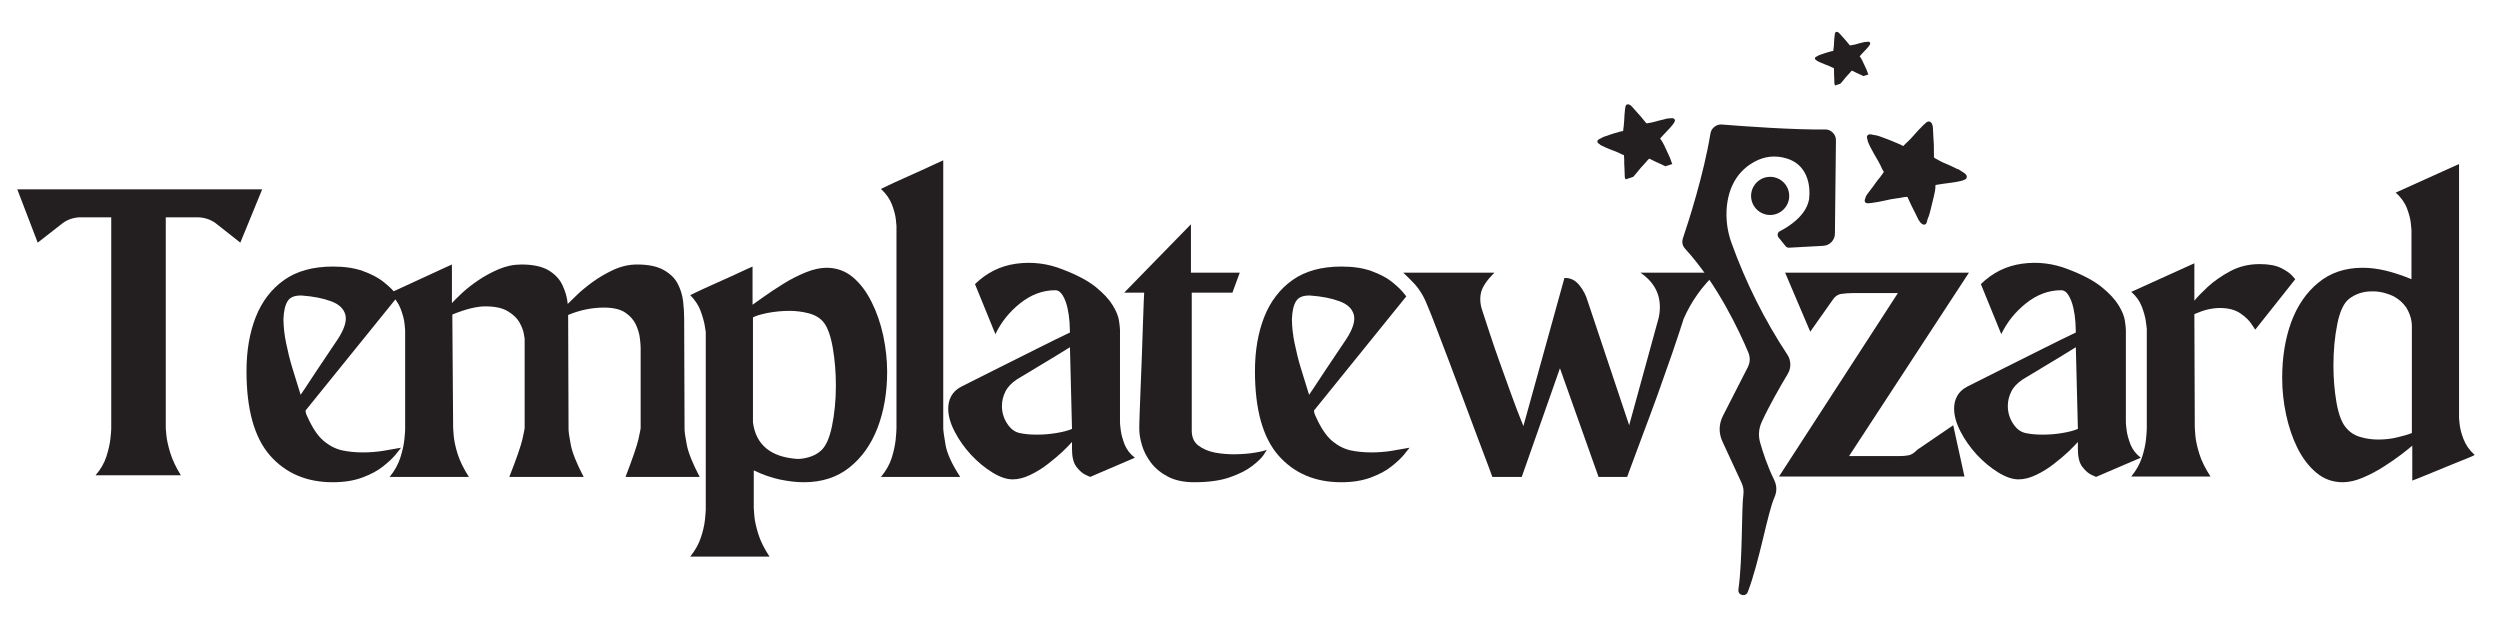 <svg version="1.0" preserveAspectRatio="xMidYMid meet" height="65" viewBox="0 0 191.25 48.75" zoomAndPan="magnify" width="255" xmlns:xlink="http://www.w3.org/1999/xlink" xmlns="http://www.w3.org/2000/svg"><defs><g></g><clipPath id="d633f7e80d"><path clip-rule="nonzero" d="M 128 9 L 141 9 L 141 46 L 128 46 Z M 128 9"></path></clipPath><clipPath id="649a127435"><path clip-rule="nonzero" d="M 114.348 24.223 L 136.09 5.281 L 155.035 27.023 L 133.293 45.965 Z M 114.348 24.223"></path></clipPath><clipPath id="9d0c4facd8"><path clip-rule="nonzero" d="M 114.348 24.223 L 136.09 5.281 L 155.035 27.023 L 133.293 45.965 Z M 114.348 24.223"></path></clipPath><clipPath id="2b18603b7b"><path clip-rule="nonzero" d="M 133 13 L 137 13 L 137 17 L 133 17 Z M 133 13"></path></clipPath><clipPath id="1617e63cc5"><path clip-rule="nonzero" d="M 114.348 24.223 L 136.09 5.281 L 155.035 27.023 L 133.293 45.965 Z M 114.348 24.223"></path></clipPath><clipPath id="017e280d74"><path clip-rule="nonzero" d="M 114.348 24.223 L 136.09 5.281 L 155.035 27.023 L 133.293 45.965 Z M 114.348 24.223"></path></clipPath><clipPath id="31665be2fb"><path clip-rule="nonzero" d="M 122 7 L 129 7 L 129 14 L 122 14 Z M 122 7"></path></clipPath><clipPath id="2b5733c45b"><path clip-rule="nonzero" d="M 121.535 8.91 L 127.457 6.957 L 129.164 12.141 L 123.242 14.09 Z M 121.535 8.91"></path></clipPath><clipPath id="fbfca458ff"><path clip-rule="nonzero" d="M 121.535 8.91 L 127.457 6.957 L 129.164 12.141 L 123.242 14.09 Z M 121.535 8.91"></path></clipPath><clipPath id="219b5005d8"><path clip-rule="nonzero" d="M 138 2 L 144 2 L 144 7 L 138 7 Z M 138 2"></path></clipPath><clipPath id="a97a882306"><path clip-rule="nonzero" d="M 138.367 3.098 L 142.809 1.637 L 144.027 5.336 L 139.586 6.801 Z M 138.367 3.098"></path></clipPath><clipPath id="7baa981fab"><path clip-rule="nonzero" d="M 138.367 3.098 L 142.809 1.637 L 144.027 5.336 L 139.586 6.801 Z M 138.367 3.098"></path></clipPath><clipPath id="bac51e97e9"><path clip-rule="nonzero" d="M 142 9 L 151 9 L 151 18 L 142 18 Z M 142 9"></path></clipPath><clipPath id="fe180316c4"><path clip-rule="nonzero" d="M 143.789 7.801 L 151.816 10.812 L 149.074 18.109 L 141.051 15.098 Z M 143.789 7.801"></path></clipPath><clipPath id="04944f11eb"><path clip-rule="nonzero" d="M 143.789 7.801 L 151.816 10.812 L 149.074 18.109 L 141.051 15.098 Z M 143.789 7.801"></path></clipPath></defs><g fill-opacity="1" fill="#231f20"><g transform="translate(107.57, 36.453)"><g><path d="M 17.922 -15.594 L 23.75 -15.594 C 22.664 -14.594 21.828 -13.422 21.234 -12.078 C 21.004 -11.348 20.711 -10.469 20.359 -9.438 C 20.004 -8.414 19.629 -7.352 19.234 -6.25 C 18.836 -5.156 18.457 -4.129 18.094 -3.172 C 17.738 -2.223 17.453 -1.453 17.234 -0.859 C 17.016 -0.266 16.906 0.031 16.906 0.031 L 14.719 0.031 L 11.766 -8.281 L 8.844 0.031 L 6.594 0.031 C 6.594 0.031 6.492 -0.238 6.297 -0.781 C 6.098 -1.32 5.832 -2.023 5.5 -2.891 C 5.176 -3.766 4.82 -4.711 4.438 -5.734 C 4.051 -6.766 3.676 -7.766 3.312 -8.734 C 2.945 -9.711 2.617 -10.57 2.328 -11.312 C 2.047 -12.051 1.844 -12.566 1.719 -12.859 C 1.551 -13.297 1.383 -13.656 1.219 -13.938 C 1.051 -14.227 0.859 -14.492 0.641 -14.734 C 0.422 -14.973 0.133 -15.258 -0.219 -15.594 L 6.75 -15.594 C 6.188 -15.031 5.848 -14.531 5.734 -14.094 C 5.629 -13.664 5.656 -13.211 5.812 -12.734 C 5.977 -12.254 6.176 -11.648 6.406 -10.922 C 6.656 -10.16 6.926 -9.375 7.219 -8.562 C 7.508 -7.75 7.785 -6.984 8.047 -6.266 C 8.305 -5.555 8.523 -4.977 8.703 -4.531 C 8.879 -4.082 8.969 -3.859 8.969 -3.859 L 12.109 -15.188 C 12.547 -15.207 12.922 -15.031 13.234 -14.656 C 13.547 -14.281 13.77 -13.848 13.906 -13.359 L 17.062 -3.922 L 19.328 -12.172 C 19.617 -13.617 19.148 -14.758 17.922 -15.594 Z M 17.922 -15.594"></path></g></g></g><g fill-opacity="1" fill="#231f20"><g transform="translate(129.628, 36.453)"><g></g></g></g><g fill-opacity="1" fill="#231f20"><g transform="translate(132.86, 36.453)"><g></g></g></g><g fill-opacity="1" fill="#231f20"><g transform="translate(136.093, 36.453)"><g><path d="M 10.578 -2.047 L 13.328 -3.922 L 14.188 0 L 0 0 L 9.094 -14.031 L 5.609 -14.031 C 5.316 -14.031 5.035 -14.008 4.766 -13.969 C 4.492 -13.926 4.273 -13.773 4.109 -13.516 L 2.391 -11.078 L 0.469 -15.594 L 14.531 -15.594 L 5.359 -1.562 L 9.188 -1.562 C 9.477 -1.562 9.723 -1.582 9.922 -1.625 C 10.129 -1.664 10.348 -1.805 10.578 -2.047 Z M 10.578 -2.047"></path></g></g></g><g fill-opacity="1" fill="#231f20"><g transform="translate(149.27, 36.453)"><g><path d="M 13.359 -4.141 C 13.359 -4.035 13.379 -3.828 13.422 -3.516 C 13.461 -3.203 13.562 -2.844 13.719 -2.438 C 13.883 -2.039 14.145 -1.707 14.5 -1.438 L 11.078 0.031 C 11.078 0.031 10.961 -0.02 10.734 -0.125 C 10.504 -0.227 10.27 -0.43 10.031 -0.734 C 9.801 -1.035 9.688 -1.484 9.688 -2.078 L 9.688 -2.641 C 9.539 -2.473 9.305 -2.234 8.984 -1.922 C 8.66 -1.617 8.285 -1.301 7.859 -0.969 C 7.43 -0.633 6.977 -0.352 6.5 -0.125 C 6.031 0.102 5.578 0.219 5.141 0.219 C 4.68 0.219 4.164 0.039 3.594 -0.312 C 3.02 -0.664 2.473 -1.117 1.953 -1.672 C 1.441 -2.234 1.023 -2.828 0.703 -3.453 C 0.379 -4.078 0.219 -4.66 0.219 -5.203 C 0.219 -5.555 0.297 -5.875 0.453 -6.156 C 0.609 -6.445 0.863 -6.688 1.219 -6.875 C 2.125 -7.332 3.086 -7.816 4.109 -8.328 C 5.129 -8.836 6.109 -9.328 7.047 -9.797 C 7.992 -10.273 8.82 -10.68 9.531 -11.016 C 9.531 -11.18 9.52 -11.441 9.5 -11.797 C 9.477 -12.148 9.426 -12.516 9.344 -12.891 C 9.258 -13.266 9.141 -13.582 8.984 -13.844 C 8.828 -14.113 8.633 -14.25 8.406 -14.25 C 7.445 -14.25 6.551 -13.914 5.719 -13.25 C 4.895 -12.594 4.266 -11.805 3.828 -10.891 L 2.266 -14.719 C 3.16 -15.594 4.211 -16.113 5.422 -16.281 C 6.641 -16.445 7.82 -16.301 8.969 -15.844 C 10.062 -15.426 10.906 -14.977 11.5 -14.5 C 12.094 -14.02 12.523 -13.555 12.797 -13.109 C 13.066 -12.672 13.227 -12.281 13.281 -11.938 C 13.332 -11.594 13.359 -11.348 13.359 -11.203 C 13.359 -9.941 13.359 -8.766 13.359 -7.672 C 13.359 -6.578 13.359 -5.398 13.359 -4.141 Z M 7 -3.203 C 7.5 -3.203 8 -3.242 8.5 -3.328 C 9 -3.41 9.395 -3.516 9.688 -3.641 L 9.531 -9.891 C 9.32 -9.754 8.914 -9.504 8.312 -9.141 C 7.707 -8.773 6.766 -8.207 5.484 -7.438 C 5.066 -7.164 4.77 -6.852 4.594 -6.5 C 4.414 -6.145 4.328 -5.773 4.328 -5.391 C 4.328 -4.91 4.457 -4.469 4.719 -4.062 C 4.977 -3.656 5.297 -3.41 5.672 -3.328 C 6.055 -3.242 6.5 -3.203 7 -3.203 Z M 7 -3.203"></path></g></g></g><g fill-opacity="1" fill="#231f20"><g transform="translate(162.635, 36.453)"><g><path d="M 10.234 -16.25 C 10.922 -16.25 11.461 -16.148 11.859 -15.953 C 12.254 -15.754 12.535 -15.562 12.703 -15.375 C 12.867 -15.188 12.953 -15.094 12.953 -15.094 L 9.891 -11.234 C 9.891 -11.234 9.797 -11.375 9.609 -11.656 C 9.43 -11.938 9.145 -12.211 8.75 -12.484 C 8.352 -12.754 7.832 -12.891 7.188 -12.891 C 6.895 -12.891 6.586 -12.852 6.266 -12.781 C 5.953 -12.707 5.609 -12.586 5.234 -12.422 L 5.266 -3.734 C 5.266 -3.672 5.281 -3.461 5.312 -3.109 C 5.344 -2.754 5.441 -2.301 5.609 -1.75 C 5.773 -1.207 6.062 -0.625 6.469 0 L 0.406 0 C 0.781 -0.457 1.051 -0.938 1.219 -1.438 C 1.383 -1.945 1.488 -2.406 1.531 -2.812 C 1.57 -3.219 1.594 -3.492 1.594 -3.641 L 1.594 -11.297 C 1.594 -11.297 1.57 -11.469 1.531 -11.812 C 1.488 -12.156 1.383 -12.547 1.219 -12.984 C 1.051 -13.422 0.781 -13.801 0.406 -14.125 L 5.234 -16.312 L 5.234 -13.453 C 5.441 -13.711 5.785 -14.066 6.266 -14.516 C 6.754 -14.961 7.332 -15.363 8 -15.719 C 8.664 -16.07 9.41 -16.25 10.234 -16.25 Z M 10.234 -16.25"></path></g></g></g><g fill-opacity="1" fill="#231f20"><g transform="translate(173.961, 36.453)"><g><path d="M 15.344 -1.656 C 15.344 -1.633 15.18 -1.555 14.859 -1.422 C 14.535 -1.285 14.133 -1.125 13.656 -0.938 C 13.188 -0.75 12.719 -0.555 12.25 -0.359 C 11.781 -0.16 11.383 0 11.062 0.125 C 10.738 0.25 10.578 0.312 10.578 0.312 L 10.578 -2.359 C 10.41 -2.211 10.125 -1.984 9.719 -1.672 C 9.32 -1.367 8.867 -1.055 8.359 -0.734 C 7.848 -0.41 7.32 -0.133 6.781 0.094 C 6.238 0.32 5.734 0.438 5.266 0.438 C 4.492 0.438 3.82 0.195 3.25 -0.281 C 2.676 -0.758 2.191 -1.391 1.797 -2.172 C 1.41 -2.961 1.117 -3.82 0.922 -4.75 C 0.723 -5.688 0.625 -6.613 0.625 -7.531 C 0.625 -9.102 0.852 -10.523 1.312 -11.797 C 1.781 -13.066 2.473 -14.078 3.391 -14.828 C 4.305 -15.586 5.438 -15.969 6.781 -15.969 C 7.344 -15.969 7.93 -15.895 8.547 -15.75 C 9.16 -15.602 9.816 -15.383 10.516 -15.094 L 10.516 -18.859 C 10.516 -18.859 10.5 -19.023 10.469 -19.359 C 10.438 -19.691 10.336 -20.078 10.172 -20.516 C 10.004 -20.953 9.719 -21.352 9.312 -21.719 L 14.156 -23.906 L 14.156 -4.453 C 14.156 -4.453 14.172 -4.297 14.203 -3.984 C 14.234 -3.672 14.332 -3.297 14.5 -2.859 C 14.664 -2.422 14.945 -2.02 15.344 -1.656 Z M 10.547 -3.328 L 10.547 -11.484 C 10.547 -11.961 10.41 -12.43 10.141 -12.891 C 9.816 -13.367 9.395 -13.707 8.875 -13.906 C 8.352 -14.113 7.812 -14.195 7.25 -14.156 C 6.688 -14.113 6.191 -13.93 5.766 -13.609 C 5.348 -13.297 5.039 -12.648 4.844 -11.672 C 4.645 -10.691 4.547 -9.633 4.547 -8.5 C 4.547 -7.5 4.625 -6.551 4.781 -5.656 C 4.938 -4.77 5.172 -4.141 5.484 -3.766 C 5.766 -3.41 6.129 -3.164 6.578 -3.031 C 7.023 -2.895 7.488 -2.828 7.969 -2.828 C 8.488 -2.828 8.984 -2.883 9.453 -3 C 9.93 -3.113 10.297 -3.223 10.547 -3.328 Z M 10.547 -3.328"></path></g></g></g><g clip-path="url(#d633f7e80d)"><g clip-path="url(#649a127435)"><g clip-path="url(#9d0c4facd8)"><path fill-rule="nonzero" fill-opacity="1" d="M 139.602 9.902 C 137.234 9.941 133.367 9.656 131.73 9.527 C 131.516 9.508 131.324 9.566 131.156 9.699 C 130.984 9.832 130.883 10.004 130.848 10.219 C 130.336 13.348 129.172 16.957 128.746 18.219 C 128.645 18.527 128.703 18.801 128.922 19.039 C 131.418 21.766 133.133 25.5 133.738 26.945 C 133.906 27.34 133.891 27.73 133.695 28.113 L 131.82 31.781 C 131.477 32.449 131.465 33.121 131.777 33.801 L 133.234 36.949 C 133.367 37.238 133.41 37.539 133.367 37.852 C 133.219 38.91 133.32 42.75 132.988 45.102 C 132.926 45.543 133.547 45.703 133.707 45.285 C 134.602 42.945 135.215 39.25 135.742 38.055 C 135.945 37.602 135.938 37.148 135.719 36.703 C 135.207 35.668 134.855 34.574 134.652 33.863 C 134.5 33.324 134.539 32.797 134.77 32.285 C 135.32 31.07 136.223 29.508 136.766 28.598 C 136.902 28.371 136.965 28.125 136.961 27.859 C 136.953 27.598 136.879 27.352 136.734 27.133 C 134.965 24.445 133.539 21.59 132.453 18.562 C 132.125 17.648 132.012 16.707 132.109 15.742 C 132.32 13.805 133.348 12.848 134.199 12.383 C 134.984 11.949 135.805 11.863 136.668 12.117 C 138.824 12.773 138.387 15.277 138.387 15.277 C 138.148 16.531 136.809 17.355 136.16 17.688 C 136.074 17.73 136.02 17.805 135.996 17.898 C 135.977 17.996 135.996 18.082 136.059 18.16 L 136.602 18.836 C 136.668 18.918 136.758 18.957 136.863 18.949 L 139.484 18.805 C 139.73 18.789 139.938 18.695 140.109 18.516 C 140.281 18.336 140.367 18.125 140.371 17.879 L 140.449 10.742 C 140.453 10.508 140.371 10.305 140.203 10.141 C 140.039 9.977 139.836 9.895 139.602 9.902 Z M 139.602 9.902" fill="#231f20"></path></g></g></g><g clip-path="url(#2b18603b7b)"><g clip-path="url(#1617e63cc5)"><g clip-path="url(#017e280d74)"><path fill-rule="nonzero" fill-opacity="1" d="M 136.332 16.121 C 136.48 16 136.605 15.855 136.695 15.688 C 136.789 15.516 136.848 15.336 136.867 15.145 C 136.887 14.949 136.871 14.762 136.816 14.574 C 136.762 14.391 136.672 14.223 136.551 14.07 C 136.43 13.922 136.285 13.801 136.117 13.707 C 135.945 13.613 135.766 13.559 135.574 13.535 C 135.379 13.516 135.191 13.535 135.004 13.586 C 134.82 13.641 134.652 13.73 134.5 13.852 C 134.352 13.973 134.23 14.117 134.137 14.289 C 134.043 14.457 133.988 14.641 133.965 14.832 C 133.945 15.023 133.965 15.211 134.016 15.398 C 134.07 15.582 134.16 15.75 134.281 15.902 C 134.402 16.051 134.547 16.176 134.719 16.266 C 134.887 16.359 135.07 16.418 135.262 16.438 C 135.453 16.457 135.641 16.441 135.828 16.387 C 136.012 16.332 136.18 16.242 136.332 16.121 Z M 136.332 16.121" fill="#231f20"></path></g></g></g><g clip-path="url(#31665be2fb)"><g clip-path="url(#2b5733c45b)"><g clip-path="url(#fbfca458ff)"><path fill-rule="nonzero" fill-opacity="1" d="M 124.312 13.609 C 124.289 13.527 124.289 13.449 124.289 13.375 C 124.273 13.164 124.289 12.957 124.266 12.746 C 124.246 12.57 124.254 12.398 124.254 12.223 C 124.254 12.113 124.242 12.008 124.234 11.898 C 124.234 11.875 124.223 11.859 124.199 11.852 C 124.074 11.824 123.969 11.75 123.852 11.699 C 123.688 11.621 123.52 11.555 123.352 11.496 C 123.188 11.438 123.031 11.367 122.871 11.301 C 122.742 11.246 122.613 11.188 122.488 11.121 C 122.441 11.094 122.395 11.066 122.359 11.023 C 122.344 11.008 122.32 11 122.301 10.988 C 122.223 10.945 122.184 10.852 122.203 10.777 C 122.211 10.754 122.227 10.734 122.242 10.715 C 122.289 10.672 122.34 10.637 122.398 10.613 C 122.418 10.609 122.434 10.602 122.449 10.59 C 122.539 10.527 122.641 10.48 122.746 10.445 C 122.891 10.395 123.035 10.344 123.18 10.297 C 123.273 10.266 123.363 10.234 123.457 10.207 C 123.625 10.16 123.793 10.109 123.965 10.062 C 124.027 10.047 124.09 10.039 124.148 10.027 C 124.164 10.027 124.172 10.023 124.172 10.008 C 124.172 9.887 124.203 9.77 124.215 9.652 C 124.234 9.512 124.246 9.367 124.25 9.227 C 124.258 8.941 124.281 8.66 124.312 8.379 C 124.32 8.305 124.336 8.234 124.348 8.16 C 124.379 7.973 124.531 7.949 124.656 8.008 C 124.738 8.047 124.801 8.105 124.859 8.172 C 125.059 8.41 125.273 8.629 125.477 8.863 C 125.629 9.039 125.777 9.223 125.926 9.406 C 125.945 9.43 125.961 9.438 125.996 9.434 C 126.117 9.406 126.242 9.391 126.363 9.367 C 126.43 9.355 126.496 9.34 126.562 9.32 C 126.68 9.289 126.797 9.254 126.918 9.223 C 127.047 9.188 127.18 9.16 127.309 9.129 C 127.355 9.117 127.402 9.109 127.445 9.09 C 127.496 9.062 127.559 9.07 127.613 9.062 C 127.715 9.051 127.82 9.039 127.922 9.039 C 127.98 9.039 128.035 9.055 128.078 9.098 C 128.137 9.152 128.148 9.219 128.117 9.289 C 128.082 9.375 128.027 9.453 127.969 9.527 C 127.758 9.805 127.504 10.043 127.27 10.297 C 127.188 10.387 127.105 10.484 127.02 10.574 C 127.004 10.594 127 10.609 127.016 10.629 C 127.152 10.789 127.242 10.977 127.332 11.16 C 127.441 11.398 127.555 11.637 127.664 11.875 C 127.734 12.027 127.809 12.184 127.852 12.348 C 127.871 12.418 127.902 12.484 127.938 12.555 C 127.977 12.641 127.973 12.719 127.914 12.77 C 127.887 12.797 127.852 12.809 127.812 12.812 C 127.703 12.824 127.602 12.797 127.496 12.762 C 127.371 12.715 127.254 12.641 127.133 12.59 C 126.816 12.453 126.508 12.305 126.199 12.148 C 126.18 12.137 126.164 12.137 126.148 12.152 C 126.109 12.188 126.074 12.219 126.039 12.258 C 125.938 12.375 125.844 12.496 125.734 12.605 C 125.574 12.762 125.438 12.934 125.297 13.109 C 125.133 13.316 124.961 13.52 124.777 13.707 C 124.734 13.754 124.688 13.797 124.637 13.84 C 124.539 13.922 124.43 13.895 124.375 13.777 C 124.355 13.719 124.34 13.656 124.312 13.609 Z M 124.312 13.609" fill="#231f20"></path></g></g></g><g clip-path="url(#219b5005d8)"><g clip-path="url(#a97a882306)"><g clip-path="url(#7baa981fab)"><path fill-rule="nonzero" fill-opacity="1" d="M 140.348 6.453 C 140.332 6.395 140.332 6.34 140.328 6.285 C 140.32 6.137 140.328 5.988 140.312 5.84 C 140.301 5.711 140.305 5.59 140.305 5.465 C 140.305 5.387 140.297 5.309 140.293 5.23 C 140.293 5.215 140.285 5.203 140.27 5.199 C 140.18 5.18 140.102 5.129 140.02 5.09 C 139.902 5.035 139.781 4.988 139.66 4.945 C 139.547 4.902 139.434 4.852 139.32 4.805 C 139.227 4.766 139.133 4.727 139.047 4.676 C 139.012 4.656 138.977 4.641 138.953 4.609 C 138.941 4.598 138.926 4.59 138.914 4.582 C 138.855 4.551 138.828 4.488 138.844 4.434 C 138.848 4.414 138.859 4.402 138.871 4.391 C 138.902 4.355 138.941 4.332 138.984 4.316 C 138.996 4.312 139.008 4.309 139.02 4.301 C 139.082 4.254 139.152 4.223 139.23 4.195 C 139.332 4.16 139.438 4.125 139.539 4.09 C 139.605 4.07 139.668 4.047 139.734 4.027 C 139.855 3.992 139.977 3.957 140.102 3.922 C 140.145 3.91 140.188 3.906 140.23 3.898 C 140.242 3.895 140.246 3.895 140.246 3.883 C 140.25 3.797 140.27 3.715 140.277 3.629 C 140.289 3.527 140.301 3.426 140.301 3.324 C 140.309 3.125 140.324 2.922 140.348 2.723 C 140.355 2.668 140.363 2.617 140.375 2.562 C 140.395 2.43 140.504 2.414 140.594 2.457 C 140.652 2.484 140.695 2.523 140.738 2.574 C 140.879 2.742 141.035 2.898 141.176 3.066 C 141.289 3.191 141.395 3.324 141.5 3.453 C 141.512 3.473 141.523 3.477 141.551 3.473 C 141.637 3.453 141.723 3.441 141.812 3.426 C 141.859 3.418 141.906 3.406 141.953 3.395 C 142.039 3.371 142.121 3.344 142.207 3.32 C 142.301 3.297 142.395 3.277 142.488 3.254 C 142.52 3.246 142.551 3.242 142.582 3.227 C 142.621 3.211 142.664 3.215 142.703 3.211 C 142.777 3.199 142.852 3.191 142.926 3.191 C 142.965 3.191 143.004 3.203 143.035 3.234 C 143.074 3.273 143.086 3.32 143.062 3.371 C 143.039 3.434 143 3.488 142.957 3.543 C 142.809 3.738 142.625 3.906 142.457 4.09 C 142.398 4.156 142.34 4.223 142.281 4.289 C 142.266 4.301 142.266 4.312 142.277 4.328 C 142.375 4.441 142.438 4.574 142.5 4.707 C 142.582 4.875 142.66 5.043 142.738 5.215 C 142.789 5.324 142.84 5.434 142.871 5.551 C 142.887 5.605 142.91 5.652 142.934 5.699 C 142.965 5.762 142.961 5.816 142.918 5.855 C 142.898 5.875 142.871 5.883 142.844 5.883 C 142.766 5.891 142.695 5.875 142.621 5.848 C 142.531 5.816 142.449 5.762 142.359 5.727 C 142.133 5.629 141.914 5.523 141.695 5.41 C 141.68 5.402 141.668 5.402 141.656 5.414 C 141.633 5.438 141.605 5.461 141.582 5.488 C 141.508 5.574 141.441 5.66 141.359 5.738 C 141.25 5.848 141.148 5.973 141.051 6.098 C 140.934 6.246 140.809 6.387 140.68 6.523 C 140.648 6.559 140.617 6.59 140.578 6.617 C 140.508 6.676 140.43 6.656 140.395 6.574 C 140.379 6.531 140.367 6.488 140.348 6.453 Z M 140.348 6.453" fill="#231f20"></path></g></g></g><g clip-path="url(#bac51e97e9)"><g clip-path="url(#fe180316c4)"><g clip-path="url(#04944f11eb)"><path fill-rule="nonzero" fill-opacity="1" d="M 142.734 15.039 C 142.781 14.934 142.844 14.855 142.906 14.773 C 143.066 14.543 143.258 14.336 143.41 14.098 C 143.539 13.898 143.691 13.723 143.84 13.539 C 143.93 13.426 144.008 13.305 144.09 13.188 C 144.113 13.16 144.113 13.137 144.094 13.109 C 143.988 12.973 143.934 12.809 143.859 12.656 C 143.754 12.438 143.633 12.227 143.508 12.023 C 143.387 11.824 143.281 11.621 143.172 11.418 C 143.082 11.25 142.992 11.082 142.922 10.906 C 142.895 10.84 142.867 10.773 142.867 10.699 C 142.863 10.668 142.848 10.641 142.84 10.613 C 142.793 10.5 142.824 10.371 142.914 10.312 C 142.941 10.293 142.973 10.285 143.004 10.281 C 143.09 10.27 143.176 10.277 143.254 10.305 C 143.277 10.316 143.301 10.32 143.324 10.324 C 143.477 10.332 143.613 10.367 143.758 10.418 C 143.949 10.488 144.145 10.559 144.336 10.629 C 144.457 10.676 144.578 10.719 144.695 10.77 C 144.918 10.859 145.133 10.949 145.352 11.047 C 145.426 11.078 145.5 11.121 145.574 11.164 C 145.59 11.172 145.602 11.176 145.613 11.16 C 145.715 11.035 145.844 10.938 145.957 10.824 C 146.094 10.691 146.227 10.555 146.352 10.41 C 146.598 10.121 146.855 9.848 147.129 9.578 C 147.199 9.508 147.273 9.445 147.352 9.379 C 147.539 9.211 147.719 9.312 147.801 9.48 C 147.852 9.59 147.871 9.703 147.871 9.82 C 147.879 10.234 147.922 10.648 147.938 11.059 C 147.949 11.375 147.945 11.691 147.949 12.008 C 147.949 12.047 147.961 12.07 148 12.09 C 148.148 12.168 148.293 12.254 148.438 12.332 C 148.52 12.375 148.602 12.414 148.688 12.453 C 148.836 12.516 148.988 12.578 149.141 12.645 C 149.305 12.719 149.465 12.801 149.629 12.879 C 149.684 12.902 149.738 12.934 149.801 12.949 C 149.879 12.969 149.934 13.023 150 13.066 C 150.117 13.137 150.234 13.211 150.344 13.297 C 150.406 13.348 150.445 13.41 150.457 13.496 C 150.469 13.598 150.43 13.676 150.336 13.727 C 150.223 13.785 150.102 13.82 149.98 13.852 C 149.527 13.961 149.062 13.996 148.605 14.066 C 148.441 14.09 148.273 14.117 148.113 14.145 C 148.074 14.148 148.062 14.16 148.062 14.199 C 148.066 14.477 148.004 14.75 147.941 15.016 C 147.859 15.359 147.777 15.699 147.691 16.043 C 147.637 16.262 147.582 16.484 147.488 16.691 C 147.449 16.781 147.43 16.883 147.406 16.977 C 147.375 17.105 147.305 17.18 147.199 17.188 C 147.148 17.191 147.102 17.172 147.059 17.145 C 146.934 17.062 146.848 16.953 146.773 16.828 C 146.68 16.672 146.621 16.496 146.535 16.34 C 146.32 15.934 146.121 15.52 145.934 15.098 C 145.922 15.07 145.906 15.055 145.875 15.059 C 145.809 15.062 145.742 15.066 145.672 15.078 C 145.469 15.113 145.27 15.16 145.062 15.18 C 144.766 15.211 144.473 15.277 144.184 15.344 C 143.836 15.422 143.488 15.488 143.137 15.531 C 143.055 15.543 142.969 15.551 142.883 15.551 C 142.707 15.551 142.617 15.434 142.66 15.266 C 142.688 15.188 142.723 15.109 142.734 15.039 Z M 142.734 15.039" fill="#231f20"></path></g></g></g><g fill-opacity="1" fill="#231f20"><g transform="translate(1.666, 36.453)"><g><path d="M -0.344 -21.969 L 18.391 -21.969 L 16.719 -17.891 L 14.812 -19.391 C 14.438 -19.66 14.004 -19.805 13.516 -19.828 L 11.016 -19.828 L 11.016 -3.672 C 11.016 -3.672 11.031 -3.5 11.062 -3.156 C 11.094 -2.812 11.191 -2.363 11.359 -1.812 C 11.523 -1.27 11.797 -0.695 12.172 -0.094 L 5.641 -0.094 C 6.023 -0.531 6.301 -1.004 6.469 -1.516 C 6.633 -2.035 6.738 -2.492 6.781 -2.891 C 6.82 -3.285 6.844 -3.535 6.844 -3.641 L 6.844 -19.828 L 4.422 -19.828 C 3.941 -19.805 3.516 -19.66 3.141 -19.391 L 1.219 -17.891 Z M -0.344 -21.969"></path></g></g></g><g fill-opacity="1" fill="#231f20"><g transform="translate(18.232, 36.453)"><g><path d="M 9.531 -1.844 C 10.02 -1.844 10.516 -1.879 11.016 -1.953 C 11.516 -2.035 11.992 -2.117 12.453 -2.203 C 12.391 -2.117 12.242 -1.938 12.016 -1.656 C 11.785 -1.383 11.469 -1.086 11.062 -0.766 C 10.656 -0.441 10.129 -0.16 9.484 0.078 C 8.848 0.316 8.094 0.438 7.219 0.438 C 5.227 0.438 3.629 -0.242 2.422 -1.609 C 1.223 -2.984 0.625 -5.133 0.625 -8.062 C 0.625 -9.613 0.859 -10.988 1.328 -12.188 C 1.805 -13.395 2.531 -14.344 3.5 -15.031 C 4.469 -15.719 5.719 -16.062 7.25 -16.062 C 8.145 -16.062 8.906 -15.945 9.531 -15.719 C 10.164 -15.488 10.676 -15.223 11.062 -14.922 C 11.445 -14.617 11.734 -14.352 11.922 -14.125 C 12.109 -13.895 12.203 -13.781 12.203 -13.781 L 5.141 -5.047 C 5.141 -5.047 5.145 -5.004 5.156 -4.922 C 5.164 -4.836 5.211 -4.711 5.297 -4.547 C 5.672 -3.711 6.078 -3.109 6.516 -2.734 C 6.961 -2.359 7.438 -2.113 7.938 -2 C 8.438 -1.895 8.969 -1.844 9.531 -1.844 Z M 3.453 -12.047 C 3.453 -11.484 3.52 -10.867 3.656 -10.203 C 3.789 -9.547 3.945 -8.922 4.125 -8.328 C 4.301 -7.734 4.453 -7.242 4.578 -6.859 C 4.703 -6.473 4.766 -6.27 4.766 -6.25 C 4.766 -6.25 4.883 -6.426 5.125 -6.781 C 5.363 -7.133 5.645 -7.562 5.969 -8.062 C 6.301 -8.562 6.617 -9.035 6.922 -9.484 C 7.223 -9.941 7.445 -10.273 7.594 -10.484 C 8.113 -11.273 8.312 -11.906 8.188 -12.375 C 8.062 -12.844 7.695 -13.188 7.094 -13.406 C 6.488 -13.633 5.742 -13.781 4.859 -13.844 C 4.316 -13.863 3.953 -13.719 3.766 -13.406 C 3.578 -13.102 3.473 -12.648 3.453 -12.047 Z M 3.453 -12.047"></path></g></g></g><g fill-opacity="1" fill="#231f20"><g transform="translate(29.369, 36.453)"><g><path d="M 18.484 0.031 C 19.023 -1.375 19.352 -2.332 19.469 -2.844 C 19.582 -3.352 19.641 -3.641 19.641 -3.703 L 19.641 -9.859 C 19.641 -10.023 19.617 -10.273 19.578 -10.609 C 19.535 -10.941 19.43 -11.285 19.266 -11.641 C 19.098 -11.992 18.828 -12.297 18.453 -12.547 C 18.078 -12.797 17.539 -12.922 16.844 -12.922 C 15.906 -12.922 14.988 -12.734 14.094 -12.359 L 14.125 -3.609 C 14.125 -3.422 14.18 -3.023 14.297 -2.422 C 14.41 -1.828 14.738 -1.008 15.281 0.031 L 9.594 0.031 C 10.145 -1.375 10.477 -2.332 10.594 -2.844 C 10.707 -3.352 10.766 -3.641 10.766 -3.703 L 10.766 -10.547 C 10.766 -10.547 10.742 -10.672 10.703 -10.922 C 10.66 -11.172 10.551 -11.457 10.375 -11.781 C 10.195 -12.102 9.898 -12.391 9.484 -12.641 C 9.078 -12.891 8.5 -13.016 7.75 -13.016 C 7.414 -13.016 7.039 -12.961 6.625 -12.859 C 6.207 -12.754 5.742 -12.598 5.234 -12.391 L 5.297 -3.703 C 5.297 -3.641 5.312 -3.43 5.344 -3.078 C 5.375 -2.723 5.473 -2.27 5.641 -1.719 C 5.816 -1.176 6.102 -0.594 6.5 0.031 L 0.438 0.031 C 0.812 -0.426 1.082 -0.91 1.25 -1.422 C 1.414 -1.941 1.52 -2.398 1.562 -2.797 C 1.602 -3.191 1.625 -3.461 1.625 -3.609 C 1.625 -4.879 1.625 -6.145 1.625 -7.406 C 1.625 -8.676 1.625 -9.941 1.625 -11.203 C 1.625 -11.203 1.609 -11.363 1.578 -11.688 C 1.547 -12.008 1.445 -12.391 1.281 -12.828 C 1.113 -13.266 0.832 -13.664 0.438 -14.031 C 0.438 -14.031 0.598 -14.102 0.922 -14.25 C 1.242 -14.395 1.641 -14.578 2.109 -14.797 C 2.586 -15.016 3.062 -15.234 3.531 -15.453 C 4 -15.672 4.395 -15.852 4.719 -16 C 5.039 -16.145 5.203 -16.219 5.203 -16.219 L 5.203 -13.266 C 5.348 -13.43 5.594 -13.676 5.938 -14 C 6.289 -14.332 6.711 -14.664 7.203 -15 C 7.691 -15.332 8.219 -15.617 8.781 -15.859 C 9.344 -16.098 9.922 -16.219 10.516 -16.219 C 11.41 -16.219 12.109 -16.066 12.609 -15.766 C 13.109 -15.461 13.461 -15.078 13.672 -14.609 C 13.891 -14.141 14.02 -13.672 14.062 -13.203 C 14.145 -13.285 14.352 -13.488 14.688 -13.812 C 15.02 -14.145 15.438 -14.492 15.938 -14.859 C 16.438 -15.223 16.977 -15.539 17.562 -15.812 C 18.156 -16.082 18.754 -16.219 19.359 -16.219 C 20.234 -16.219 20.914 -16.078 21.406 -15.797 C 21.906 -15.516 22.266 -15.16 22.484 -14.734 C 22.703 -14.305 22.836 -13.859 22.891 -13.391 C 22.941 -12.93 22.969 -12.504 22.969 -12.109 L 23 -3.609 C 23 -3.422 23.055 -3.023 23.172 -2.422 C 23.285 -1.828 23.613 -1.008 24.156 0.031 Z M 18.484 0.031"></path></g></g></g><g fill-opacity="1" fill="#231f20"><g transform="translate(52.429, 36.453)"><g><path d="M 10.797 -15.969 C 11.566 -15.969 12.238 -15.727 12.812 -15.25 C 13.383 -14.77 13.863 -14.133 14.25 -13.344 C 14.645 -12.562 14.941 -11.703 15.141 -10.766 C 15.336 -9.836 15.438 -8.914 15.438 -8 C 15.438 -6.426 15.191 -5 14.703 -3.719 C 14.211 -2.445 13.492 -1.438 12.547 -0.688 C 11.609 0.062 10.445 0.438 9.062 0.438 C 8.5 0.438 7.895 0.367 7.25 0.234 C 6.602 0.098 5.93 -0.133 5.234 -0.469 L 5.234 2.422 C 5.234 2.484 5.25 2.691 5.281 3.047 C 5.312 3.398 5.41 3.848 5.578 4.391 C 5.742 4.93 6.031 5.508 6.438 6.125 L 0.375 6.125 C 0.75 5.656 1.02 5.172 1.188 4.672 C 1.352 4.172 1.457 3.719 1.5 3.312 C 1.539 2.906 1.562 2.641 1.562 2.516 L 1.562 -11.047 C 1.562 -11.066 1.535 -11.234 1.484 -11.547 C 1.43 -11.859 1.328 -12.227 1.172 -12.656 C 1.016 -13.082 0.75 -13.488 0.375 -13.875 C 0.375 -13.875 0.535 -13.953 0.859 -14.109 C 1.18 -14.266 1.578 -14.445 2.047 -14.656 C 2.523 -14.863 3 -15.078 3.469 -15.297 C 3.938 -15.516 4.332 -15.695 4.656 -15.844 C 4.977 -15.988 5.141 -16.062 5.141 -16.062 L 5.141 -13.141 C 5.285 -13.242 5.57 -13.445 6 -13.75 C 6.438 -14.062 6.93 -14.391 7.484 -14.734 C 8.035 -15.078 8.602 -15.367 9.188 -15.609 C 9.781 -15.848 10.316 -15.969 10.797 -15.969 Z M 10.328 -1.938 C 10.723 -2.258 11.02 -2.898 11.219 -3.859 C 11.414 -4.816 11.516 -5.844 11.516 -6.938 C 11.516 -7.957 11.438 -8.922 11.281 -9.828 C 11.125 -10.742 10.891 -11.398 10.578 -11.797 C 10.305 -12.129 9.926 -12.359 9.438 -12.484 C 8.957 -12.609 8.469 -12.672 7.969 -12.672 C 7.406 -12.672 6.852 -12.617 6.312 -12.516 C 5.781 -12.41 5.398 -12.297 5.172 -12.172 L 5.172 -4.141 C 5.398 -2.422 6.531 -1.488 8.562 -1.344 C 8.852 -1.344 9.156 -1.391 9.469 -1.484 C 9.789 -1.578 10.078 -1.727 10.328 -1.938 Z M 10.328 -1.938"></path></g></g></g><g fill-opacity="1" fill="#231f20"><g transform="translate(67.018, 36.453)"><g><path d="M 0.375 0.031 C 0.77 -0.445 1.047 -0.938 1.203 -1.438 C 1.359 -1.945 1.457 -2.406 1.5 -2.812 C 1.539 -3.219 1.562 -3.516 1.562 -3.703 L 1.562 -19.172 C 1.562 -19.172 1.547 -19.332 1.516 -19.656 C 1.484 -19.977 1.383 -20.359 1.219 -20.797 C 1.051 -21.234 0.77 -21.633 0.375 -22 C 0.375 -22 0.535 -22.078 0.859 -22.234 C 1.18 -22.391 1.578 -22.57 2.047 -22.781 C 2.523 -22.988 3 -23.203 3.469 -23.422 C 3.938 -23.641 4.332 -23.82 4.656 -23.969 C 4.977 -24.113 5.141 -24.188 5.141 -24.188 L 5.141 -3.703 C 5.141 -3.535 5.195 -3.113 5.312 -2.438 C 5.426 -1.77 5.801 -0.945 6.438 0.031 Z M 0.375 0.031"></path></g></g></g><g fill-opacity="1" fill="#231f20"><g transform="translate(72.32, 36.453)"><g><path d="M 13.359 -4.141 C 13.359 -4.035 13.379 -3.828 13.422 -3.516 C 13.461 -3.203 13.562 -2.844 13.719 -2.438 C 13.883 -2.039 14.145 -1.707 14.5 -1.438 L 11.078 0.031 C 11.078 0.031 10.961 -0.02 10.734 -0.125 C 10.504 -0.227 10.27 -0.43 10.031 -0.734 C 9.801 -1.035 9.688 -1.484 9.688 -2.078 L 9.688 -2.641 C 9.539 -2.473 9.305 -2.234 8.984 -1.922 C 8.66 -1.617 8.285 -1.301 7.859 -0.969 C 7.43 -0.633 6.977 -0.352 6.5 -0.125 C 6.031 0.102 5.578 0.219 5.141 0.219 C 4.68 0.219 4.164 0.039 3.594 -0.312 C 3.02 -0.664 2.473 -1.117 1.953 -1.672 C 1.441 -2.234 1.023 -2.828 0.703 -3.453 C 0.379 -4.078 0.219 -4.66 0.219 -5.203 C 0.219 -5.555 0.297 -5.875 0.453 -6.156 C 0.609 -6.445 0.863 -6.688 1.219 -6.875 C 2.125 -7.332 3.086 -7.816 4.109 -8.328 C 5.129 -8.836 6.109 -9.328 7.047 -9.797 C 7.992 -10.273 8.82 -10.68 9.531 -11.016 C 9.531 -11.18 9.52 -11.441 9.5 -11.797 C 9.477 -12.148 9.426 -12.516 9.344 -12.891 C 9.258 -13.266 9.141 -13.582 8.984 -13.844 C 8.828 -14.113 8.633 -14.25 8.406 -14.25 C 7.445 -14.25 6.551 -13.914 5.719 -13.25 C 4.895 -12.594 4.266 -11.805 3.828 -10.891 L 2.266 -14.719 C 3.16 -15.594 4.211 -16.113 5.422 -16.281 C 6.641 -16.445 7.82 -16.301 8.969 -15.844 C 10.062 -15.426 10.906 -14.977 11.5 -14.5 C 12.094 -14.02 12.523 -13.555 12.797 -13.109 C 13.066 -12.672 13.227 -12.281 13.281 -11.938 C 13.332 -11.594 13.359 -11.348 13.359 -11.203 C 13.359 -9.941 13.359 -8.766 13.359 -7.672 C 13.359 -6.578 13.359 -5.398 13.359 -4.141 Z M 7 -3.203 C 7.5 -3.203 8 -3.242 8.5 -3.328 C 9 -3.41 9.395 -3.516 9.688 -3.641 L 9.531 -9.891 C 9.32 -9.754 8.914 -9.504 8.312 -9.141 C 7.707 -8.773 6.766 -8.207 5.484 -7.438 C 5.066 -7.164 4.77 -6.852 4.594 -6.5 C 4.414 -6.145 4.328 -5.773 4.328 -5.391 C 4.328 -4.91 4.457 -4.469 4.719 -4.062 C 4.977 -3.656 5.297 -3.41 5.672 -3.328 C 6.055 -3.242 6.5 -3.203 7 -3.203 Z M 7 -3.203"></path></g></g></g><g fill-opacity="1" fill="#231f20"><g transform="translate(85.685, 36.453)"><g><path d="M 5.484 -3.516 C 5.484 -3.016 5.648 -2.633 5.984 -2.375 C 6.328 -2.113 6.754 -1.93 7.266 -1.828 C 7.773 -1.734 8.305 -1.691 8.859 -1.703 C 9.41 -1.711 9.898 -1.754 10.328 -1.828 C 10.766 -1.898 11.066 -1.973 11.234 -2.047 C 11.234 -2.047 11.148 -1.914 10.984 -1.656 C 10.816 -1.406 10.52 -1.117 10.094 -0.797 C 9.676 -0.473 9.109 -0.188 8.391 0.062 C 7.672 0.312 6.766 0.438 5.672 0.438 C 4.879 0.438 4.211 0.297 3.672 0.016 C 3.129 -0.266 2.691 -0.625 2.359 -1.062 C 2.035 -1.5 1.805 -1.945 1.672 -2.406 C 1.535 -2.875 1.469 -3.285 1.469 -3.641 C 1.469 -3.867 1.477 -4.281 1.5 -4.875 C 1.52 -5.469 1.547 -6.156 1.578 -6.938 C 1.609 -7.727 1.641 -8.535 1.672 -9.359 C 1.703 -10.191 1.727 -10.961 1.75 -11.672 C 1.77 -12.379 1.789 -12.953 1.812 -13.391 C 1.832 -13.836 1.844 -14.062 1.844 -14.062 L 0.312 -14.062 L 5.422 -19.297 L 5.422 -15.594 L 9.156 -15.594 L 8.594 -14.062 L 5.484 -14.062 C 5.484 -14.062 5.484 -13.812 5.484 -13.312 C 5.484 -12.82 5.484 -12.195 5.484 -11.438 C 5.484 -10.676 5.484 -9.852 5.484 -8.969 C 5.484 -8.094 5.484 -7.254 5.484 -6.453 C 5.484 -5.66 5.484 -4.992 5.484 -4.453 C 5.484 -3.91 5.484 -3.598 5.484 -3.516 Z M 5.484 -3.516"></path></g></g></g><g fill-opacity="1" fill="#231f20"><g transform="translate(95.379, 36.453)"><g><path d="M 9.531 -1.844 C 10.02 -1.844 10.516 -1.879 11.016 -1.953 C 11.516 -2.035 11.992 -2.117 12.453 -2.203 C 12.391 -2.117 12.242 -1.938 12.016 -1.656 C 11.785 -1.383 11.469 -1.086 11.062 -0.766 C 10.656 -0.441 10.129 -0.16 9.484 0.078 C 8.848 0.316 8.094 0.438 7.219 0.438 C 5.227 0.438 3.629 -0.242 2.422 -1.609 C 1.223 -2.984 0.625 -5.133 0.625 -8.062 C 0.625 -9.613 0.859 -10.988 1.328 -12.188 C 1.805 -13.395 2.531 -14.344 3.5 -15.031 C 4.469 -15.719 5.719 -16.062 7.25 -16.062 C 8.145 -16.062 8.906 -15.945 9.531 -15.719 C 10.164 -15.488 10.676 -15.223 11.062 -14.922 C 11.445 -14.617 11.734 -14.352 11.922 -14.125 C 12.109 -13.895 12.203 -13.781 12.203 -13.781 L 5.141 -5.047 C 5.141 -5.047 5.145 -5.004 5.156 -4.922 C 5.164 -4.836 5.211 -4.711 5.297 -4.547 C 5.672 -3.711 6.078 -3.109 6.516 -2.734 C 6.961 -2.359 7.438 -2.113 7.938 -2 C 8.438 -1.895 8.969 -1.844 9.531 -1.844 Z M 3.453 -12.047 C 3.453 -11.484 3.52 -10.867 3.656 -10.203 C 3.789 -9.547 3.945 -8.922 4.125 -8.328 C 4.301 -7.734 4.453 -7.242 4.578 -6.859 C 4.703 -6.473 4.766 -6.27 4.766 -6.25 C 4.766 -6.25 4.883 -6.426 5.125 -6.781 C 5.363 -7.133 5.645 -7.562 5.969 -8.062 C 6.301 -8.562 6.617 -9.035 6.922 -9.484 C 7.223 -9.941 7.445 -10.273 7.594 -10.484 C 8.113 -11.273 8.312 -11.906 8.188 -12.375 C 8.062 -12.844 7.695 -13.188 7.094 -13.406 C 6.488 -13.633 5.742 -13.781 4.859 -13.844 C 4.316 -13.863 3.953 -13.719 3.766 -13.406 C 3.578 -13.102 3.473 -12.648 3.453 -12.047 Z M 3.453 -12.047"></path></g></g></g></svg>